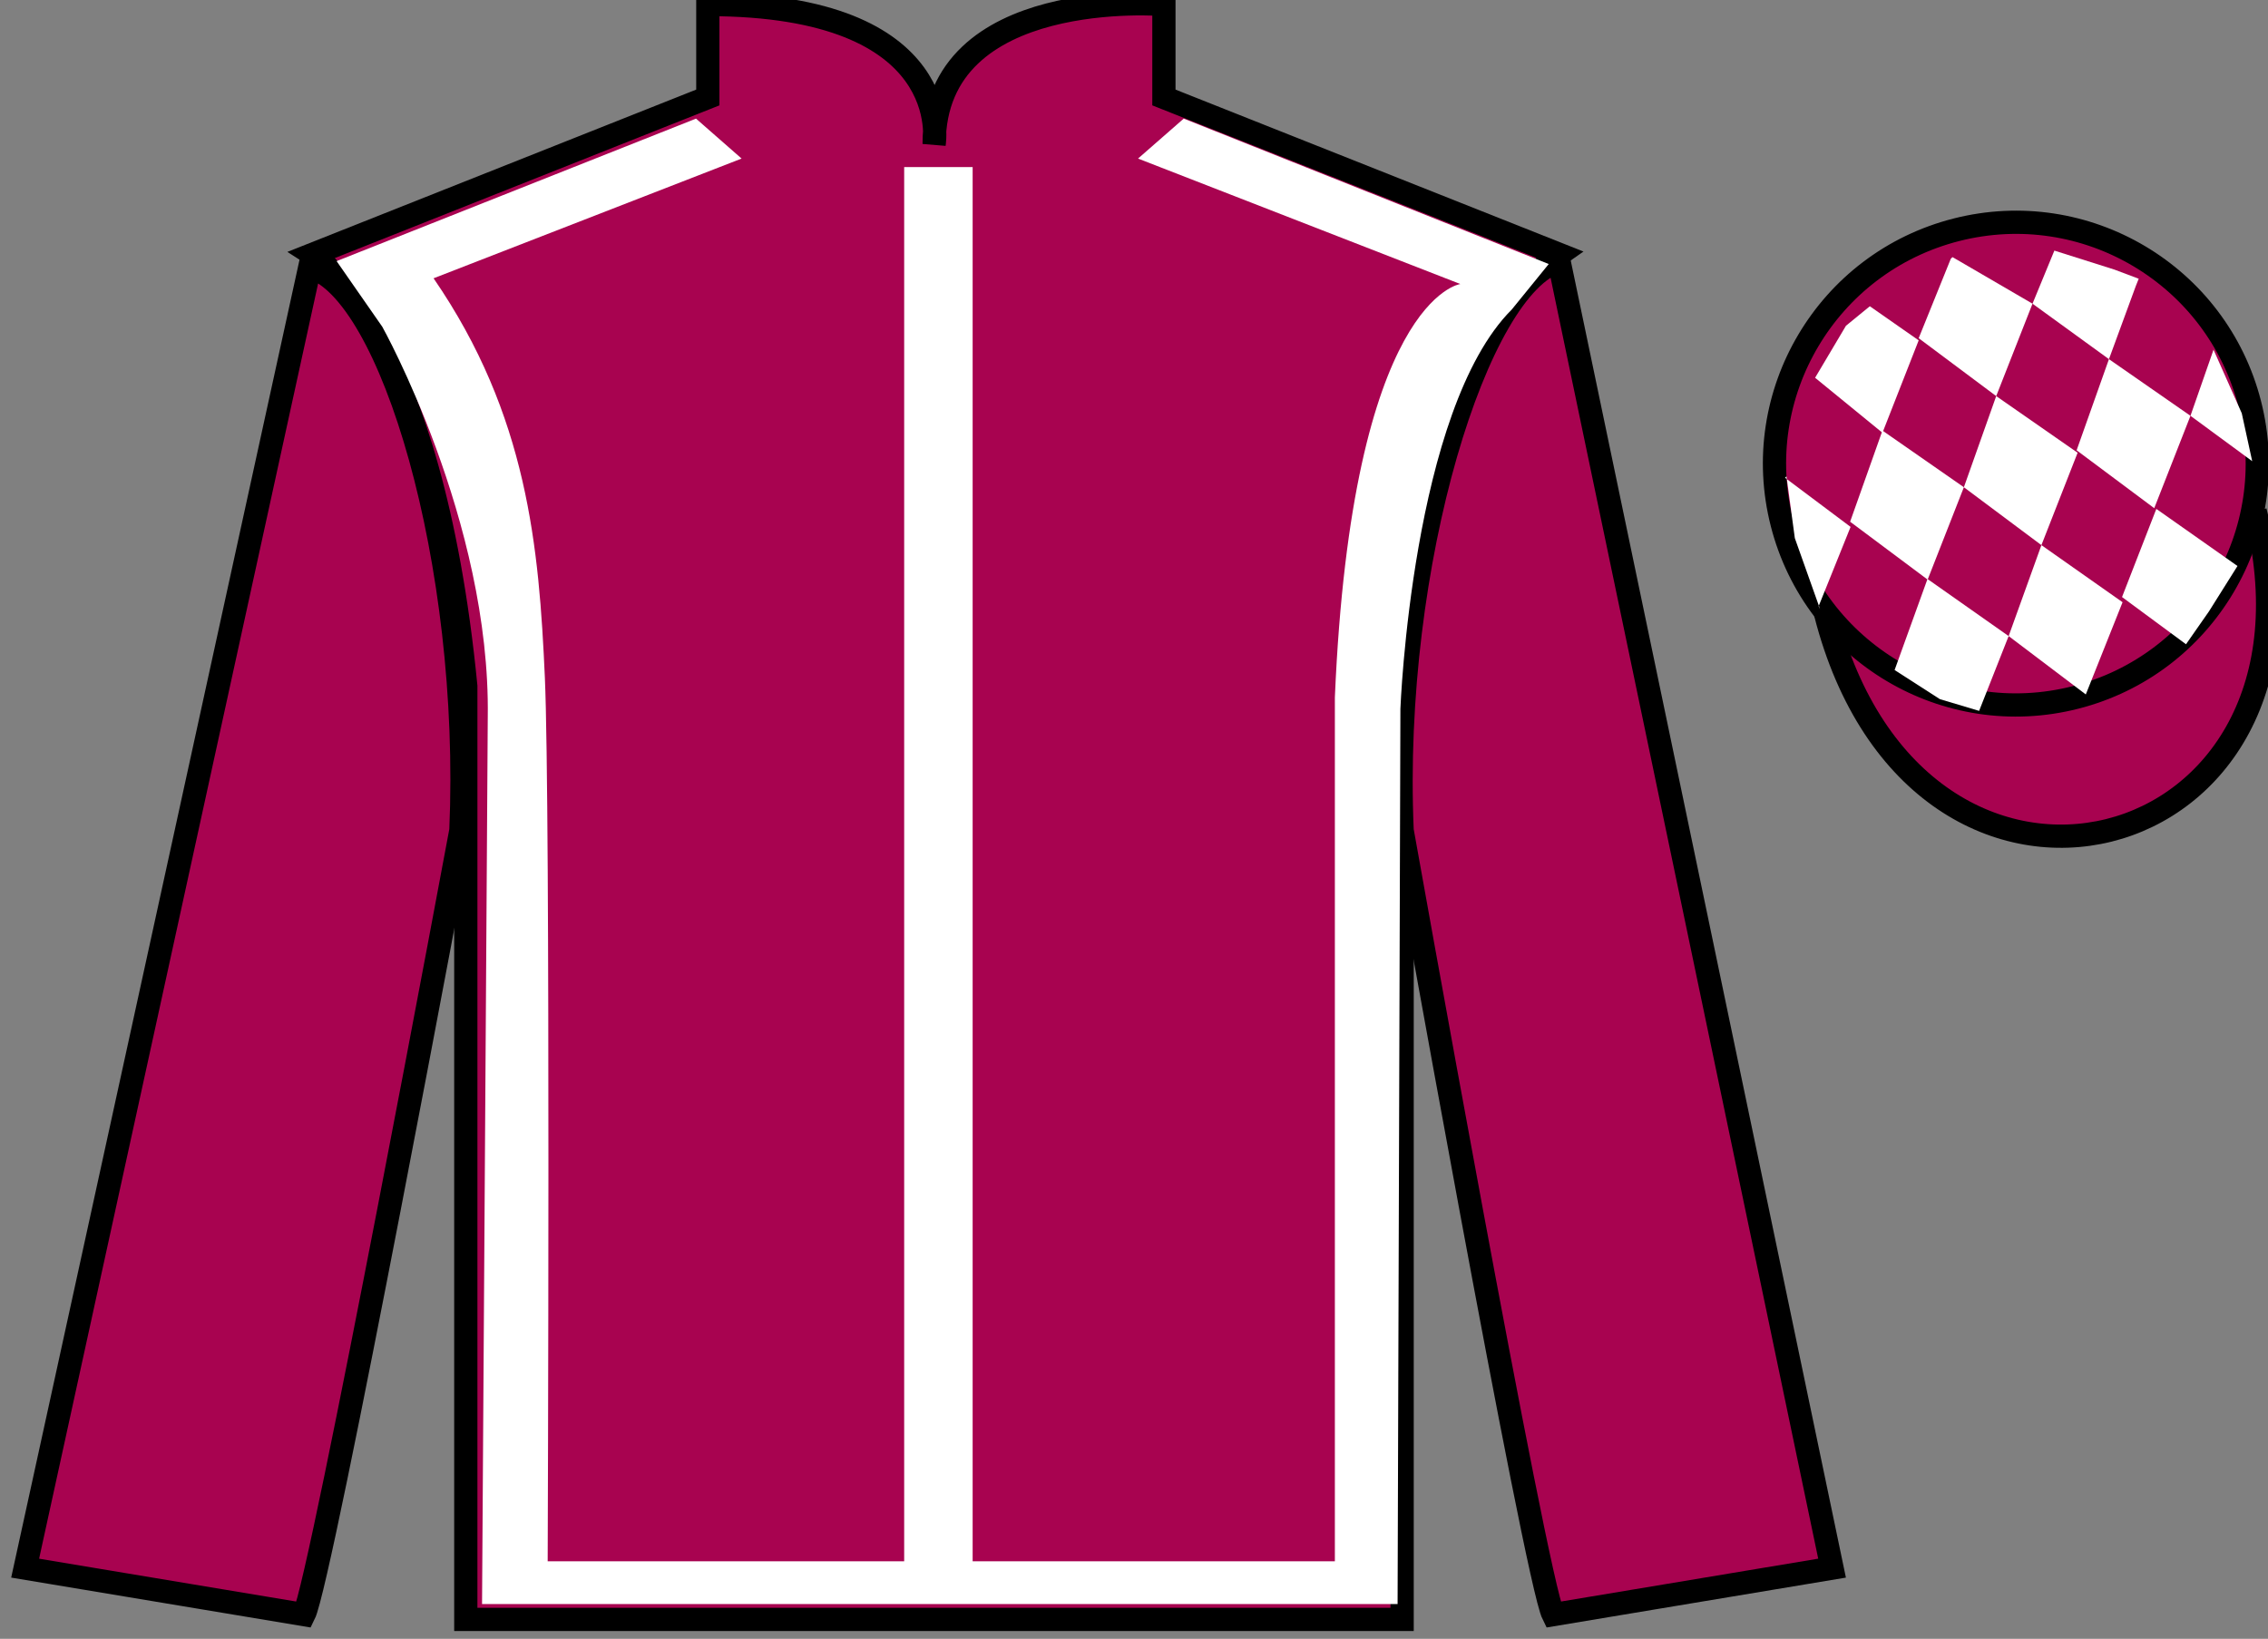 <?xml version="1.0" encoding="UTF-8"?>
<svg xmlns="http://www.w3.org/2000/svg" xmlns:xlink="http://www.w3.org/1999/xlink" width="97.59pt" height="70.53pt" viewBox="0 0 97.59 70.53" version="1.1">
<rect x="0" y="0" width="97.59" height="70.53" fill="#808080" stroke="none"/>
<g id="surface0">
<path style=" stroke:none;fill-rule:nonzero;fill:rgb(65.882%,1.34%,31.255%);fill-opacity:1;" d="M 13.457 10.945 C 13.457 10.945 18.543 14.195 20.043 29.531 C 20.043 29.531 20.043 44.531 20.043 69.695 L 60.332 69.695 L 60.332 29.363 C 60.332 29.363 62.125 14.363 67.082 10.945 L 50.082 4.195 L 50.082 0.195 C 50.082 0.195 40.195 -0.637 40.195 6.195 C 40.195 6.195 41.207 0.195 30.457 0.195 L 30.457 4.195 L 13.457 10.945 "/>
<path style="fill:none;stroke-width:10;stroke-linecap:butt;stroke-linejoin:miter;stroke:rgb(0%,0%,0%);stroke-opacity:1;stroke-miterlimit:4;" d="M 134.57 595.847 C 134.57 595.847 185.43 563.347 200.43 409.988 C 200.43 409.988 200.43 259.988 200.43 8.347 L 603.32 8.347 L 603.32 411.667 C 603.32 411.667 621.25 561.667 670.82 595.847 L 500.82 663.347 L 500.82 703.347 C 500.82 703.347 401.953 711.667 401.953 643.347 C 401.953 643.347 412.07 703.347 304.57 703.347 L 304.57 663.347 L 134.57 595.847 Z M 134.57 595.847 " transform="matrix(0.1,0,0,-0.1,0,70.53)"/>
<path style=" stroke:none;fill-rule:nonzero;fill:rgb(0%,0%,0%);fill-opacity:1;" d="M 16.543 14.262 L 14.621 11.5 "/>
<path style=" stroke:none;fill-rule:nonzero;fill:rgb(65.882%,1.34%,31.255%);fill-opacity:1;" d="M 13.082 69.488 C 13.832 67.988 19.832 35.738 19.832 35.738 C 20.332 24.238 16.832 12.488 13.332 11.488 L 1.082 67.488 L 13.082 69.488 "/>
<path style="fill:none;stroke-width:10;stroke-linecap:butt;stroke-linejoin:miter;stroke:rgb(0%,0%,0%);stroke-opacity:1;stroke-miterlimit:4;" d="M 130.82 10.417 C 138.32 25.417 198.32 347.917 198.32 347.917 C 203.32 462.917 168.32 580.417 133.32 590.417 L 10.82 30.417 L 130.82 10.417 Z M 130.82 10.417 " transform="matrix(0.1,0,0,-0.1,0,70.53)"/>
<path style=" stroke:none;fill-rule:nonzero;fill:rgb(65.882%,1.34%,31.255%);fill-opacity:1;" d="M 78.832 67.488 L 67.082 11.238 C 63.582 12.238 59.832 24.238 60.332 35.738 C 60.332 35.738 66.082 67.988 66.832 69.488 L 78.832 67.488 "/>
<path style="fill:none;stroke-width:10;stroke-linecap:butt;stroke-linejoin:miter;stroke:rgb(0%,0%,0%);stroke-opacity:1;stroke-miterlimit:4;" d="M 788.32 30.417 L 670.82 592.917 C 635.82 582.917 598.32 462.917 603.32 347.917 C 603.32 347.917 660.82 25.417 668.32 10.417 L 788.32 30.417 Z M 788.32 30.417 " transform="matrix(0.1,0,0,-0.1,0,70.53)"/>
<path style="fill-rule:nonzero;fill:rgb(65.882%,1.34%,31.255%);fill-opacity:1;stroke-width:10;stroke-linecap:butt;stroke-linejoin:miter;stroke:rgb(0%,0%,0%);stroke-opacity:1;stroke-miterlimit:4;" d="M 785.508 441.316 C 825.234 285.691 1009.18 333.269 970.391 485.261 " transform="matrix(0.1,0,0,-0.1,0,70.53)"/>
<path style=" stroke:none;fill-rule:nonzero;fill:rgb(100%,100%,100%);fill-opacity:1;" d="M 14.484 11.238 L 29.949 5.105 L 31.91 6.824 L 18.656 11.977 C 22.707 17.867 23.195 23.574 23.445 29.156 C 23.691 34.68 23.566 67.195 23.566 67.195 L 38.906 67.195 L 38.906 7.191 L 41.852 7.191 L 41.852 67.195 L 57.438 67.195 L 57.438 30.016 C 58.172 12.836 62.836 12.223 62.836 12.223 L 48.969 6.824 L 50.934 5.105 L 66.641 11.363 L 65.047 13.324 C 60.75 17.621 60.258 30.504 60.258 30.504 L 60.137 69.035 L 20.742 69.035 L 20.988 30.875 C 21.113 22.406 16.449 14.062 16.449 14.062 "/>
<path style=" stroke:none;fill-rule:nonzero;fill:rgb(65.882%,1.34%,31.255%);fill-opacity:1;" d="M 89.309 30.016 C 94.867 28.598 98.223 22.941 96.805 17.383 C 95.387 11.828 89.734 8.473 84.176 9.891 C 78.617 11.309 75.262 16.961 76.68 22.52 C 78.098 28.078 83.754 31.434 89.309 30.016 "/>
<path style="fill:none;stroke-width:10;stroke-linecap:butt;stroke-linejoin:miter;stroke:rgb(0%,0%,0%);stroke-opacity:1;stroke-miterlimit:4;" d="M 893.086 405.144 C 948.672 419.323 982.227 475.886 968.047 531.472 C 953.867 587.019 897.344 620.573 841.758 606.394 C 786.172 592.214 752.617 535.691 766.797 480.105 C 780.977 424.519 837.539 390.964 893.086 405.144 Z M 893.086 405.144 " transform="matrix(0.1,0,0,-0.1,0,70.53)"/>
<path style=" stroke:none;fill-rule:nonzero;fill:rgb(100%,100%,100%);fill-opacity:1;" d="M 80.457 13.18 L 79.43 14.02 L 78.102 16.258 L 81 18.625 L 82.559 14.648 L 80.457 13.18 "/>
<path style=" stroke:none;fill-rule:nonzero;fill:rgb(100%,100%,100%);fill-opacity:1;" d="M 84.152 11.145 L 84.012 11.066 L 83.941 11.137 L 82.559 14.555 L 85.895 17.047 L 87.457 13.07 L 84.152 11.145 "/>
<path style=" stroke:none;fill-rule:nonzero;fill:rgb(100%,100%,100%);fill-opacity:1;" d="M 90.988 11.605 L 88.398 10.785 L 87.457 13.07 L 90.746 15.457 L 91.902 12.309 L 92.027 11.996 L 90.988 11.605 "/>
<path style=" stroke:none;fill-rule:nonzero;fill:rgb(100%,100%,100%);fill-opacity:1;" d="M 81 18.531 L 79.609 22.453 L 82.945 24.945 L 84.504 20.969 L 81 18.531 "/>
<path style=" stroke:none;fill-rule:nonzero;fill:rgb(100%,100%,100%);fill-opacity:1;" d="M 85.895 17.047 L 84.504 20.969 L 87.84 23.461 L 89.398 19.484 L 85.895 17.047 "/>
<path style=" stroke:none;fill-rule:nonzero;fill:rgb(100%,100%,100%);fill-opacity:1;" d="M 90.746 15.457 L 89.355 19.379 L 92.695 21.871 L 94.254 17.895 L 90.746 15.457 "/>
<path style=" stroke:none;fill-rule:nonzero;fill:rgb(100%,100%,100%);fill-opacity:1;" d="M 82.938 24.918 L 81.523 28.836 L 83.473 30.09 L 85.16 30.594 L 85.16 30.594 L 86.43 27.375 L 82.938 24.918 "/>
<path style=" stroke:none;fill-rule:nonzero;fill:rgb(100%,100%,100%);fill-opacity:1;" d="M 87.84 23.461 L 86.43 27.375 L 89.75 29.887 L 91.332 25.918 L 87.84 23.461 "/>
<path style=" stroke:none;fill-rule:nonzero;fill:rgb(100%,100%,100%);fill-opacity:1;" d="M 92.785 21.902 L 91.309 25.695 L 94.062 27.727 L 94.062 27.727 L 95.047 26.316 L 96.277 24.359 L 92.785 21.902 "/>
<path style=" stroke:none;fill-rule:nonzero;fill:rgb(100%,100%,100%);fill-opacity:1;" d="M 76.809 20.562 L 76.871 20.5 L 77.23 23.16 L 78.316 26.215 L 78.254 26.09 L 79.629 22.676 L 76.809 20.562 "/>
<path style=" stroke:none;fill-rule:nonzero;fill:rgb(100%,100%,100%);fill-opacity:1;" d="M 95.246 15.051 L 95.246 15.051 L 94.254 17.895 L 96.91 19.848 L 96.91 19.848 L 96.461 17.785 L 95.246 15.051 "/>
</g>
</svg>
